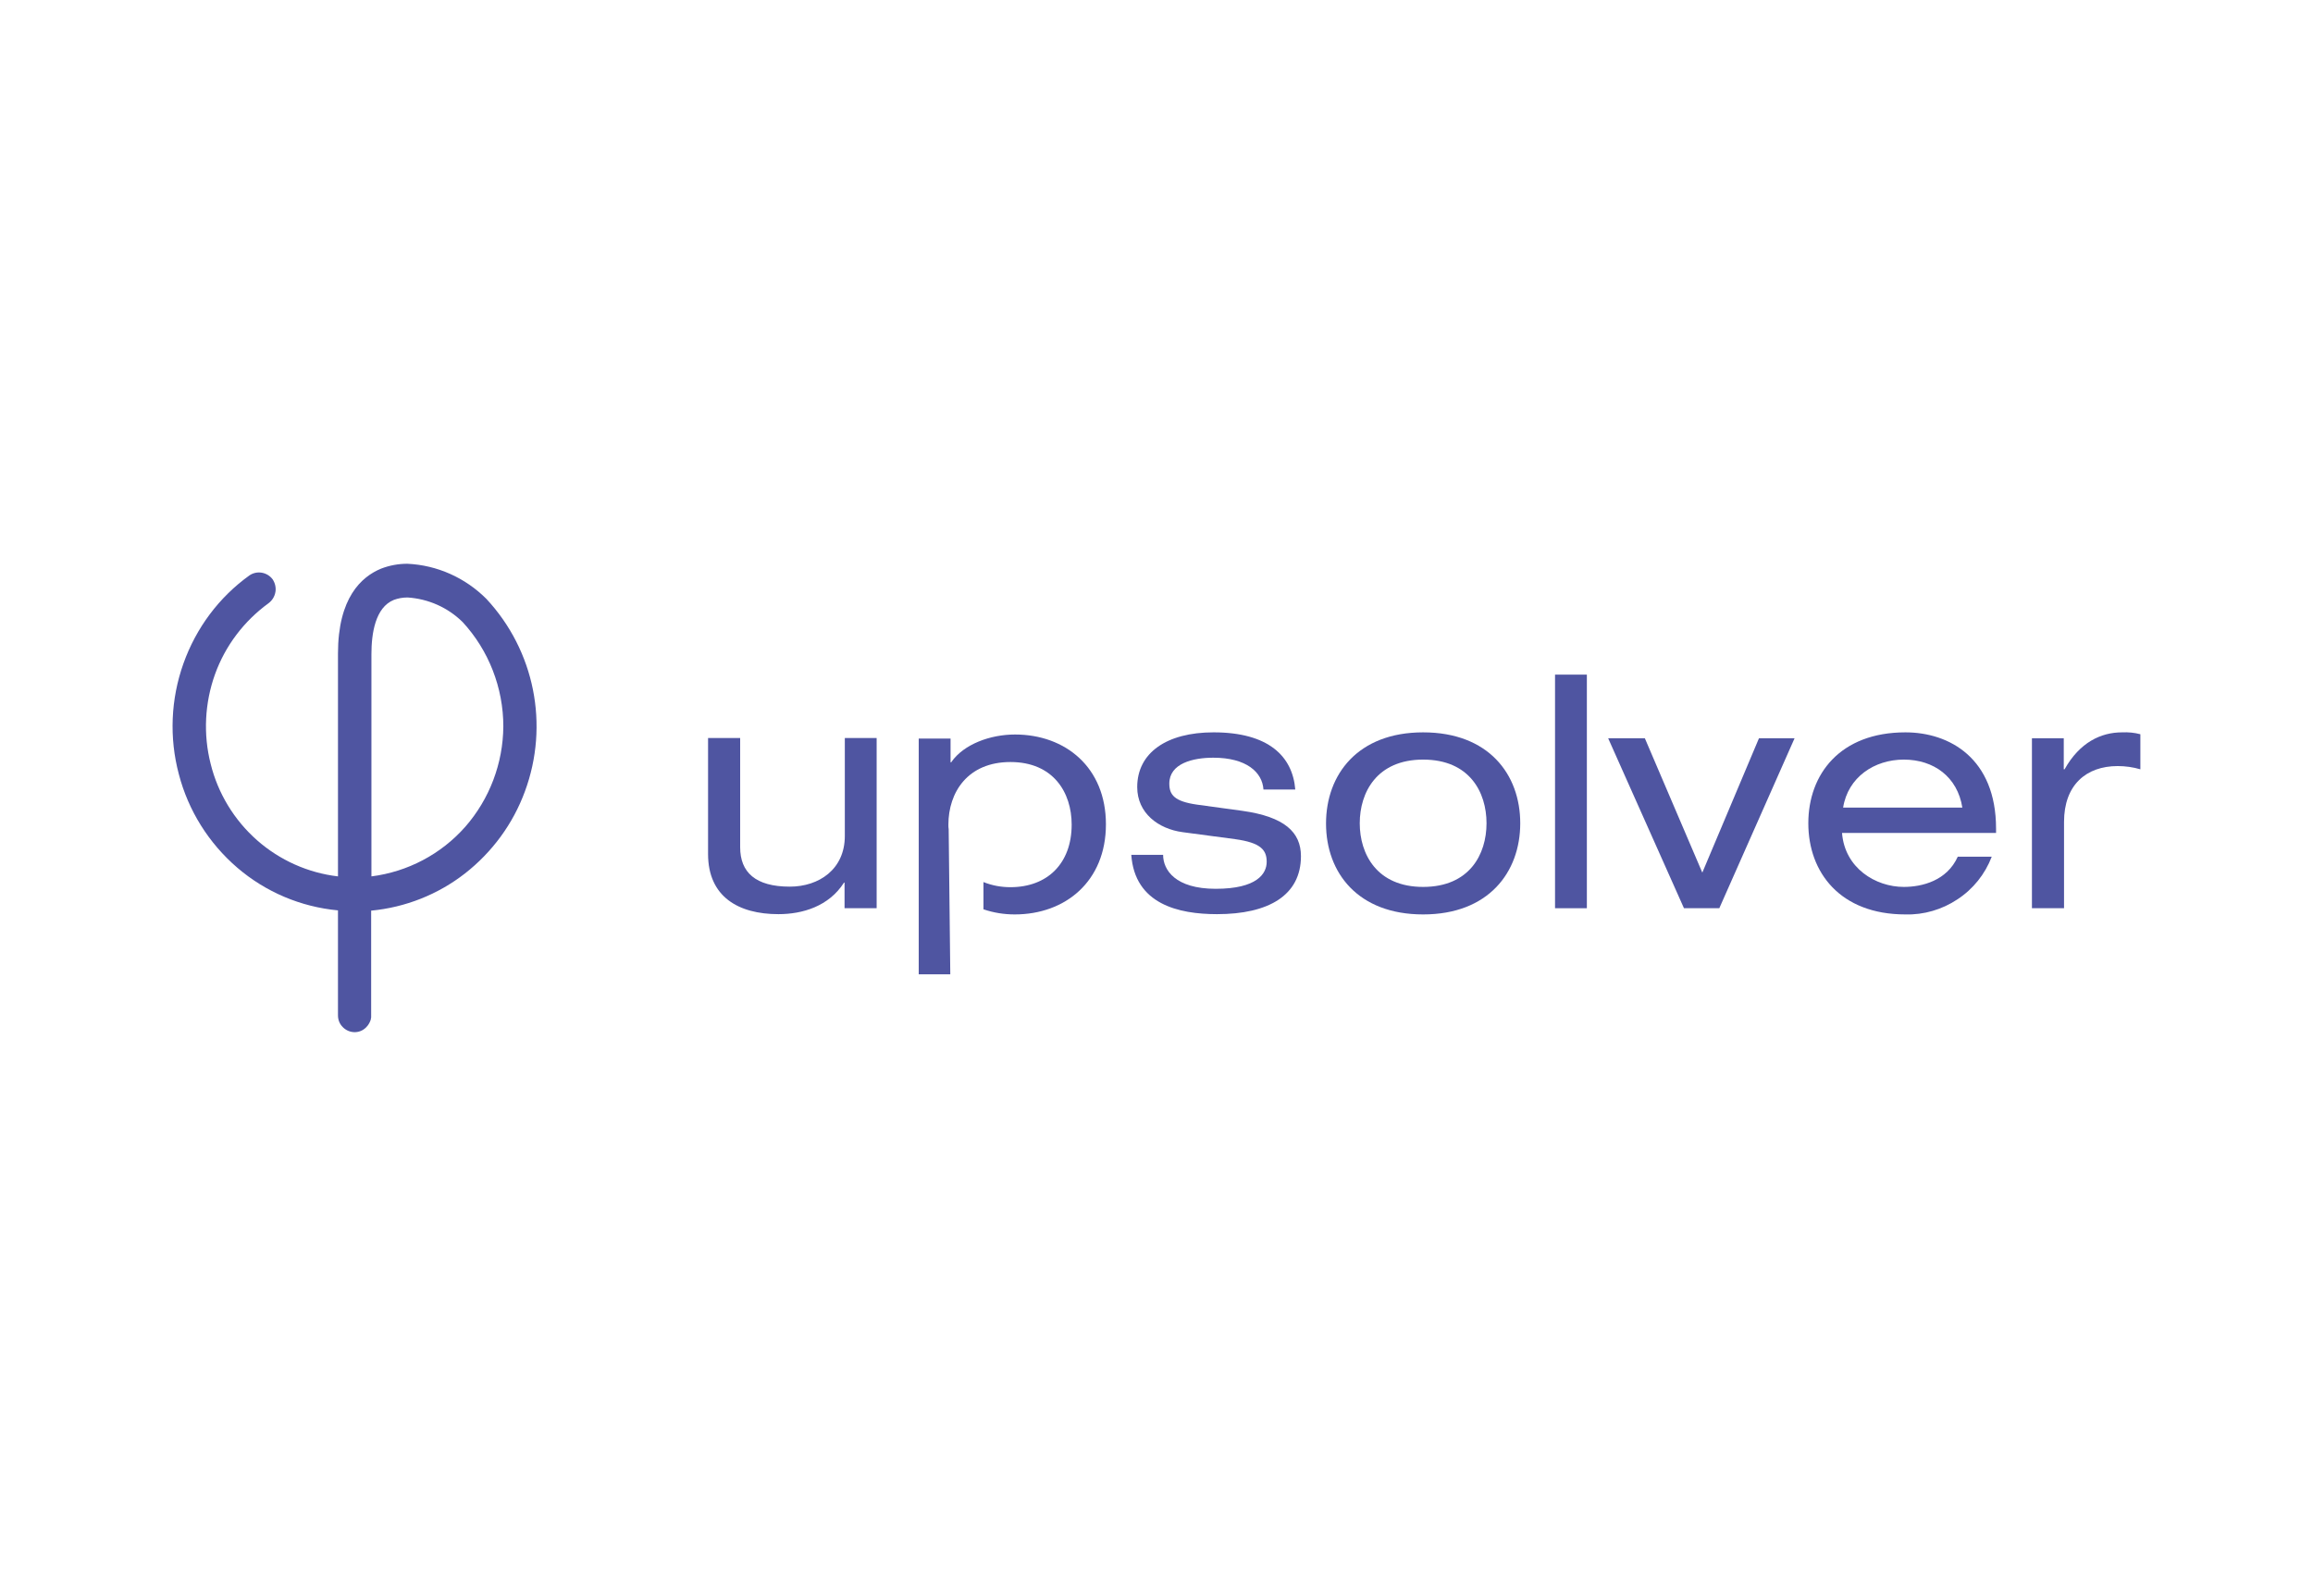 <?xml version="1.0" encoding="utf-8"?>
<!-- Generator: Adobe Illustrator 26.0.3, SVG Export Plug-In . SVG Version: 6.00 Build 0)  -->
<svg version="1.0" id="Layer_1" xmlns="http://www.w3.org/2000/svg" xmlns:xlink="http://www.w3.org/1999/xlink" x="0px" y="0px"
	 viewBox="0 0 857.5 591.7" style="enable-background:new 0 0 857.5 591.7;" xml:space="preserve">
<style type="text/css">
	.st0{fill:#4F55A1;}
</style>
<path class="st0" d="M180.3,222c-7.8-7.8-18.2-12.5-29.3-13c-3.3,0-6.6,0.6-9.7,1.8c-7.3,3-16,10.8-16,31.5v82.6
	c-11.1-1.3-21.6-6-30-13.4c-8.5-7.5-14.5-17.4-17.2-28.3c-2.8-11-2.2-22.6,1.6-33.2c3.8-10.6,10.8-19.8,19.9-26.4
	c1.3-1,2.2-2.4,2.5-4.1c0.3-1.6-0.1-3.3-1-4.7c-2-2.7-5.8-3.4-8.6-1.5c-11.3,8.1-19.8,19.5-24.5,32.7c-4.7,13.2-5.3,27.5-1.7,41
	c3.5,13.5,11.1,25.6,21.7,34.7c10.5,9,23.5,14.5,37.3,15.8v38.9c0,1.7,0.6,3.2,1.8,4.4c2.4,2.4,6.2,2.5,8.6,0.1c0,0,0.1-0.1,0.1-0.1
	c0.2-0.2,0.4-0.5,0.6-0.7c0.3-0.4,0.5-0.8,0.7-1.2c0.2-0.4,0.3-0.7,0.4-1.1v-0.1v-0.1l0.1-0.4c0-0.1,0-0.2,0-0.3c0-0.2,0-0.4,0-0.5
	v-38.8c12.7-1.2,24.8-6,34.8-13.8c10.1-7.9,17.8-18.4,22.2-30.4C203.7,268.8,198.2,241.2,180.3,222L180.3,222z M186.6,269.3
	c-0.1,13.7-5.1,26.9-14.1,37.2c-9,10.2-21.4,16.7-34.8,18.4v-82.4c0-7.6,1.4-17.3,8.3-20.1c1.6-0.6,3.3-0.9,5.1-0.9
	c7.7,0.5,14.9,3.7,20.4,9.1C181.2,241.1,186.6,255,186.6,269.3L186.6,269.3z"/>
<path class="st0" d="M325,336.7h-11.9v-9.5h-0.2c-5.6,8.8-15.4,11.7-24.3,11.7c-14.9,0-26.1-6.5-26.1-22.3v-43h11.9v40.5
	c0,9.3,5.7,14.6,18.4,14.6c10.8,0,20.4-6.4,20.4-18.8v-36.3H325L325,336.7z"/>
<path class="st0" d="M450.7,329.5c-15,0-19.5-7-19.5-12.6h-11.8c1.3,18.3,17.5,22,31.8,22c19,0,31.1-6.9,31.1-21.5
	c0-8.9-6.1-14.6-21.7-16.8l-16.8-2.3c-8.4-1.2-10.3-3.6-10.3-7.8c0-7.5,8.8-9.6,16.3-9.6c12.3,0,18.2,5.4,18.6,11.8h11.8
	c-1-12.3-9.9-21.2-30.3-21.2c-17.4,0-28.3,7.6-28.3,20.3c0,9.7,7.9,15.5,16.8,16.7l19.5,2.6c9.5,1.3,11.7,4,11.7,8.4
	S466,329.5,450.7,329.5z"/>
<path class="st0" d="M527.6,271.5c24.2,0,36,15.5,36,33.7s-11.8,33.8-36,33.8s-36-15.5-36-33.7S503.4,271.5,527.6,271.5z
	 M527.6,281.6c-17.2,0-23.5,12.2-23.5,23.6s6.3,23.6,23.5,23.6c17.2,0,23.5-12.1,23.5-23.6S544.8,281.6,527.6,281.6z"/>
<rect x="576.5" y="250.1" class="st0" width="11.8" height="86.6"/>
<polygon class="st0" points="652.1,273.7 665.3,273.7 637.4,336.7 624.3,336.7 596.2,273.7 609.8,273.7 631.1,323.5 "/>
<path class="st0" d="M705.8,328.8c-10.5,0-21.9-7-22.9-20H740v-1.6c0-26.1-17.3-35.7-33.6-35.7c-24.2,0-36,15.5-36,33.7
	s11.8,33.8,36,33.8c6.8,0.2,13.6-1.8,19.3-5.6c5.8-3.8,10.2-9.3,12.7-15.8h-12.6C721.8,326.5,712.6,328.8,705.8,328.8z M705.8,281.6
	c11.1,0,19.9,6.4,21.7,17.8h-44.2C685.1,288.1,694.9,281.6,705.8,281.6z"/>
<path class="st0" d="M753.3,273.7h11.8v11.5h0.3c5.6-10,13.5-13.7,21.3-13.7c2.3-0.1,4.6,0.1,6.8,0.7v13c-2.7-0.8-5.6-1.2-8.4-1.2
	c-11.7,0-19.9,7-19.9,20.7v32h-11.9V273.7z"/>
<path class="st0" d="M352.7,282.5c4.6-6.6,14.4-10.2,23.6-10.2c18.7,0,33.7,12.2,33.7,33.3s-15,33.4-33.8,33.4
	c-3.9,0-7.8-0.6-11.6-1.9v-10.1c3.2,1.3,6.6,1.9,10,1.9c13.7,0,22.7-8.8,22.7-23.2c0-11.9-6.8-23.2-22.7-23.2s-23,11.3-23,23.2
	c0,0.6,0,1.2,0.1,1.7l0.6,53.8h-11.7v-87.4h11.8v8.8H352.7z"/>
</svg>
